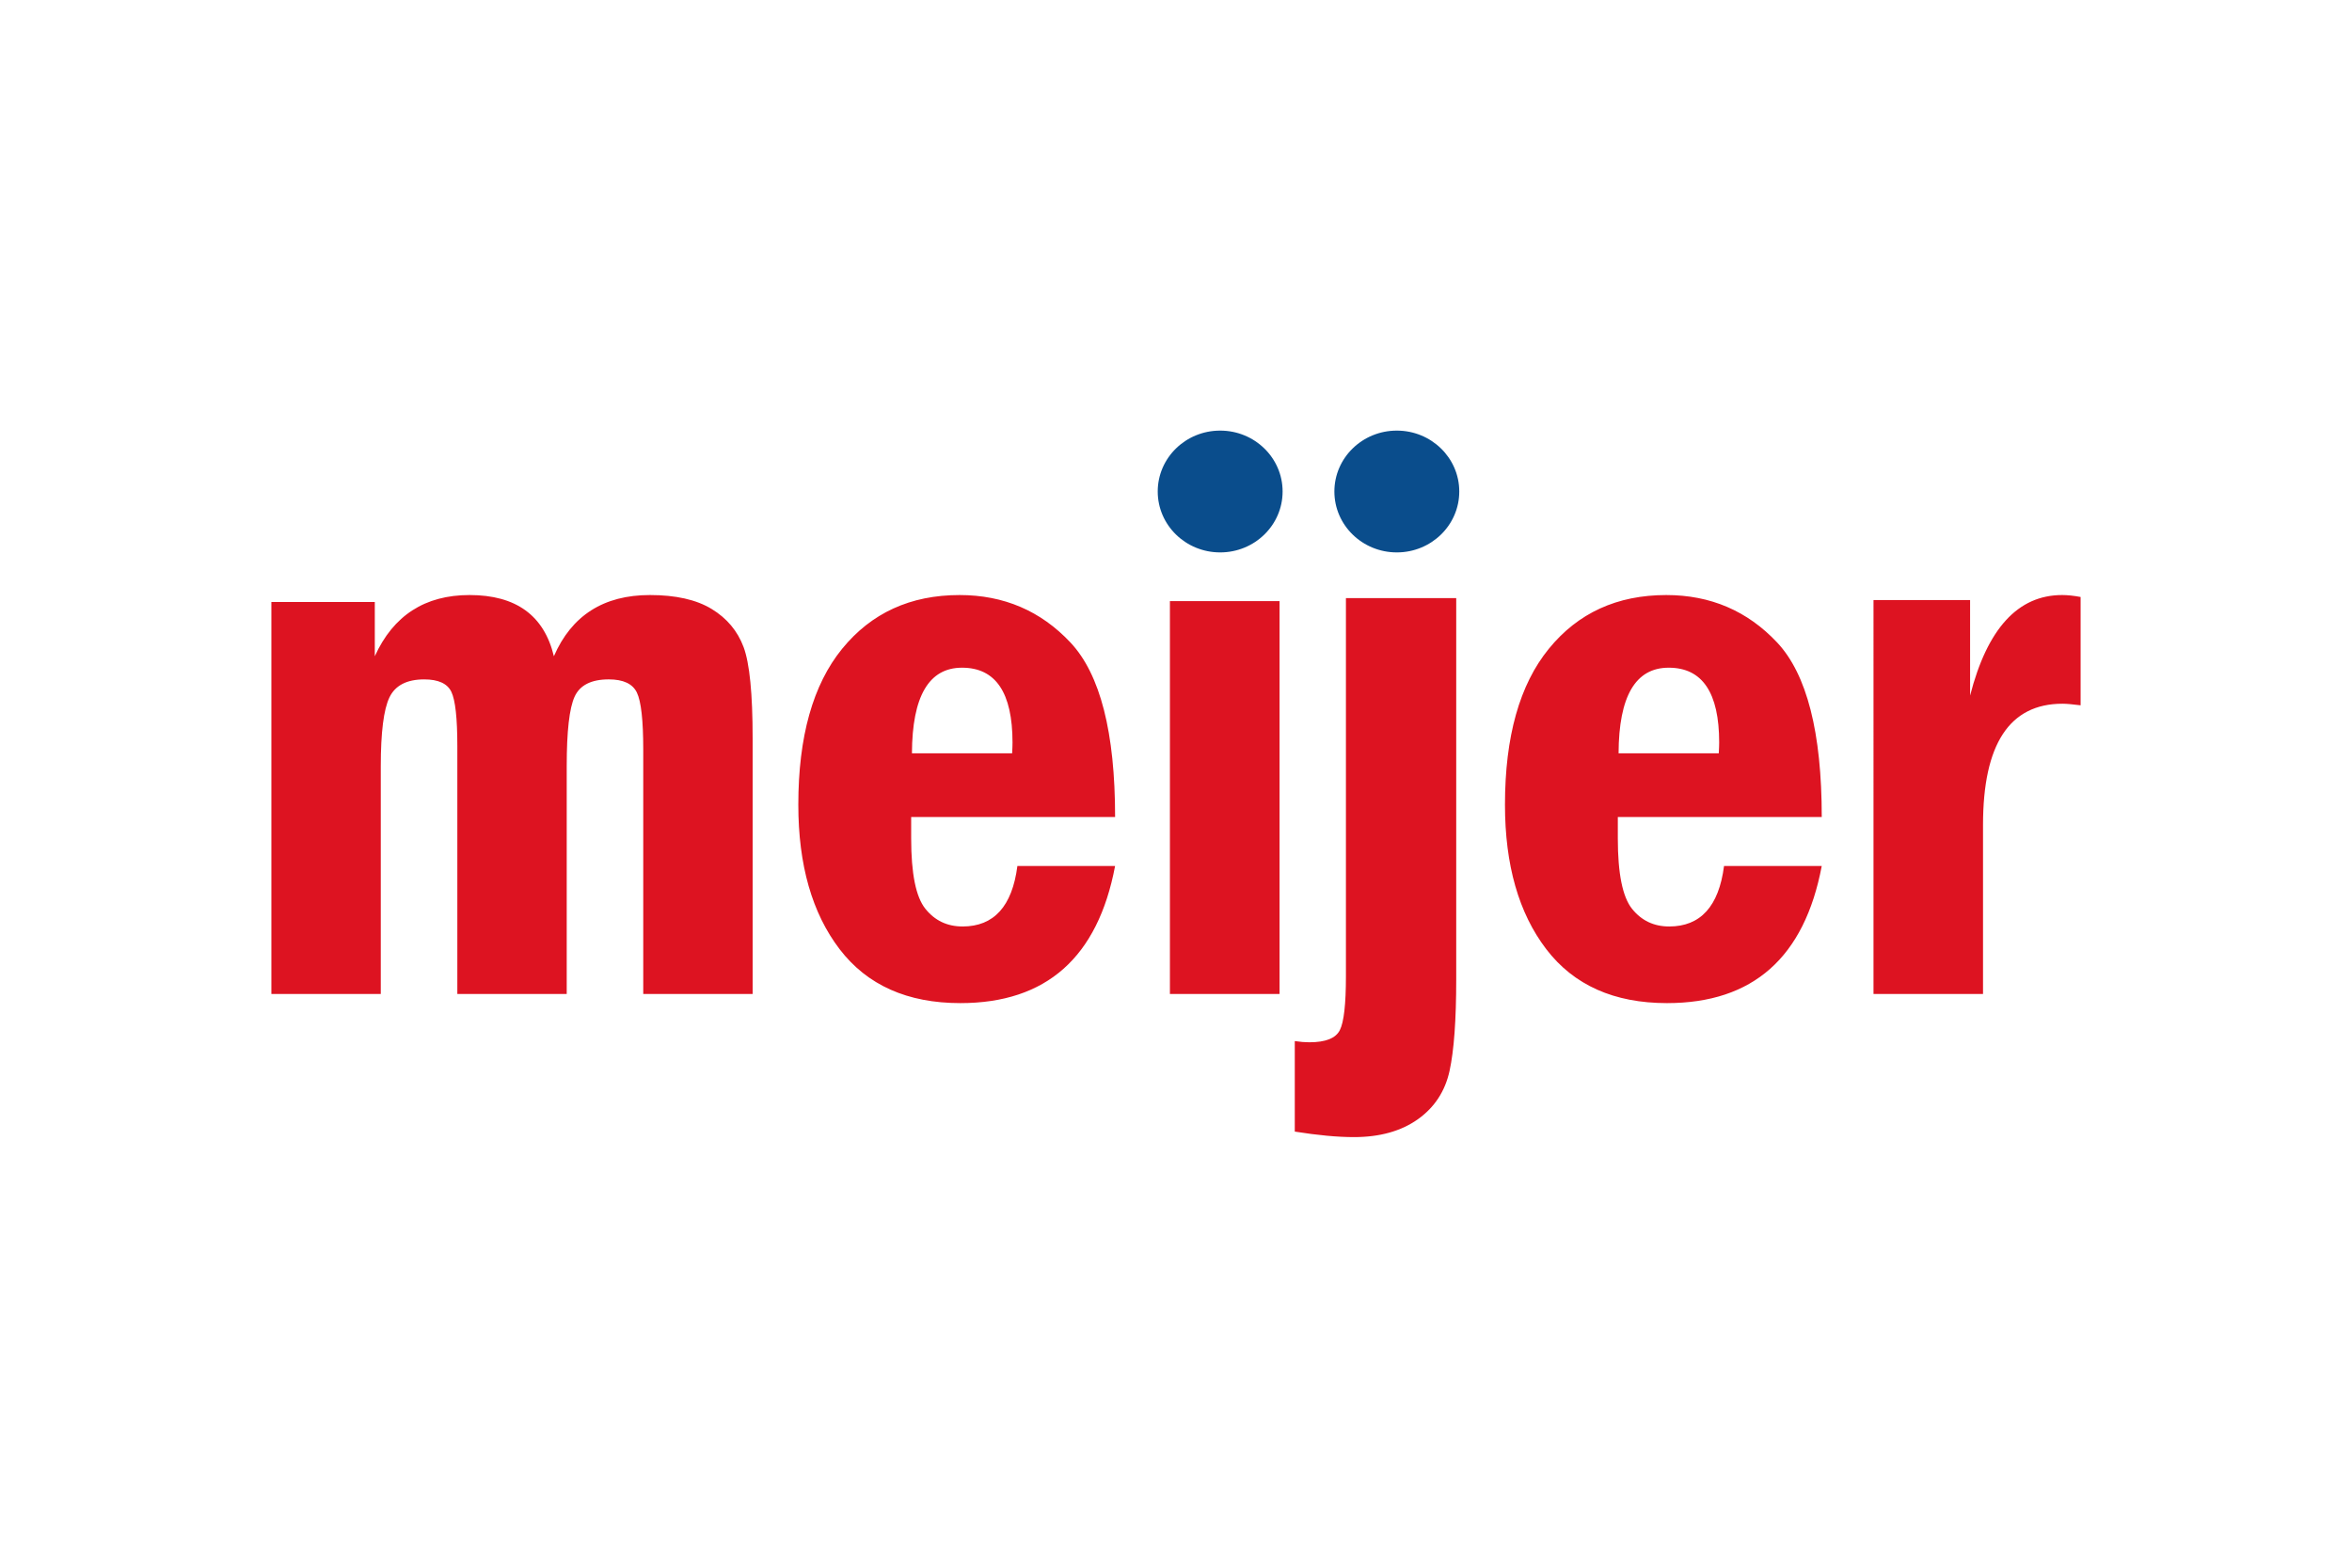 <svg width="1200" height="800" xmlns="http://www.w3.org/2000/svg" fill-rule="evenodd" viewBox="-22.563 -14.688 195.546 88.125"><g fill-rule="nonzero" fill="none"><path d="M0 14.252h8.598v4.511c1.542-3.392 4.169-5.089 7.878-5.089 3.859 0 6.197 1.697 7.011 5.089 1.476-3.392 4.139-5.089 7.984-5.089 2.147 0 3.861.385 5.133 1.159 1.271.773 2.156 1.832 2.657 3.173.499 1.342.75 3.869.75 7.585V46.848h-9.094V26.52c0-2.427-.177-4.005-.529-4.735-.351-.731-1.13-1.097-2.34-1.097-1.452 0-2.399.479-2.837 1.435-.44.958-.657 2.885-.657 5.784v18.943h-9.094v-20.62c0-2.319-.168-3.821-.497-4.508-.331-.687-1.082-1.033-2.255-1.033-1.451 0-2.416.502-2.894 1.5-.479.999-.719 2.905-.719 5.718v18.943H0zm57.422 5.464c-2.757 0-4.146 2.373-4.166 7.118h8.331c.021-.383.031-.68.031-.895 0-4.149-1.399-6.223-4.196-6.223zm.039 21.52c2.609 0 4.129-1.676 4.561-5.028h8.123c-1.435 7.601-5.723 11.4-12.864 11.4-4.406 0-7.752-1.495-10.039-4.486-2.288-2.994-3.433-6.997-3.433-12.013 0-5.66 1.214-9.983 3.641-12.963 2.429-2.982 5.683-4.472 9.766-4.472 3.678 0 6.753 1.318 9.223 3.951 2.471 2.636 3.707 7.471 3.707 14.506H53.192v1.795c0 2.909.391 4.851 1.178 5.835.786.982 1.814 1.474 3.091 1.474zM74.704 14.181H83.82v32.667h-9.116zm14.634-.253h9.17v31.707c0 3.375-.184 5.909-.554 7.609-.37 1.692-1.248 3.035-2.638 4.025-1.391.986-3.16 1.482-5.312 1.482-1.367 0-3.007-.153-4.918-.458v-7.526c.457.068.859.099 1.212.099 1.351 0 2.195-.338 2.532-1.007.341-.672.508-2.165.508-4.481zm26.835 5.788c-2.76 0-4.147 2.373-4.167 7.118h8.331c.02-.383.033-.68.033-.895 0-4.149-1.399-6.223-4.197-6.223zm.037 21.52c2.61 0 4.13-1.676 4.564-5.028h8.123c-1.435 7.601-5.721 11.4-12.864 11.4-4.404 0-7.751-1.495-10.039-4.486-2.288-2.994-3.433-6.997-3.433-12.013 0-5.66 1.214-9.983 3.643-12.963 2.427-2.982 5.68-4.472 9.768-4.472 3.676 0 6.75 1.318 9.222 3.951 2.467 2.636 3.704 7.471 3.704 14.506h-16.955v1.795c0 2.909.396 4.851 1.178 5.835.786.982 1.817 1.474 3.09 1.474zm16.991-27.147h8.03v7.944c1.431-5.572 3.983-8.359 7.653-8.359.447 0 .959.053 1.536.161v9.008c-.662-.084-1.163-.131-1.506-.131-4.406 0-6.608 3.359-6.608 10.079v14.056h-9.105z" fill="#dd1321"/><path d="M84.073 5.064c0 2.798-2.324 5.065-5.191 5.065-2.868 0-5.191-2.267-5.191-5.065C73.691 2.267 76.014 0 78.882 0c2.868 0 5.191 2.267 5.191 5.064zm14.688 0c0 2.798-2.325 5.065-5.192 5.065-2.867 0-5.191-2.267-5.191-5.065C88.378 2.267 90.702 0 93.569 0c2.867 0 5.192 2.267 5.192 5.064z" fill="#0a4d8c"/></g></svg>